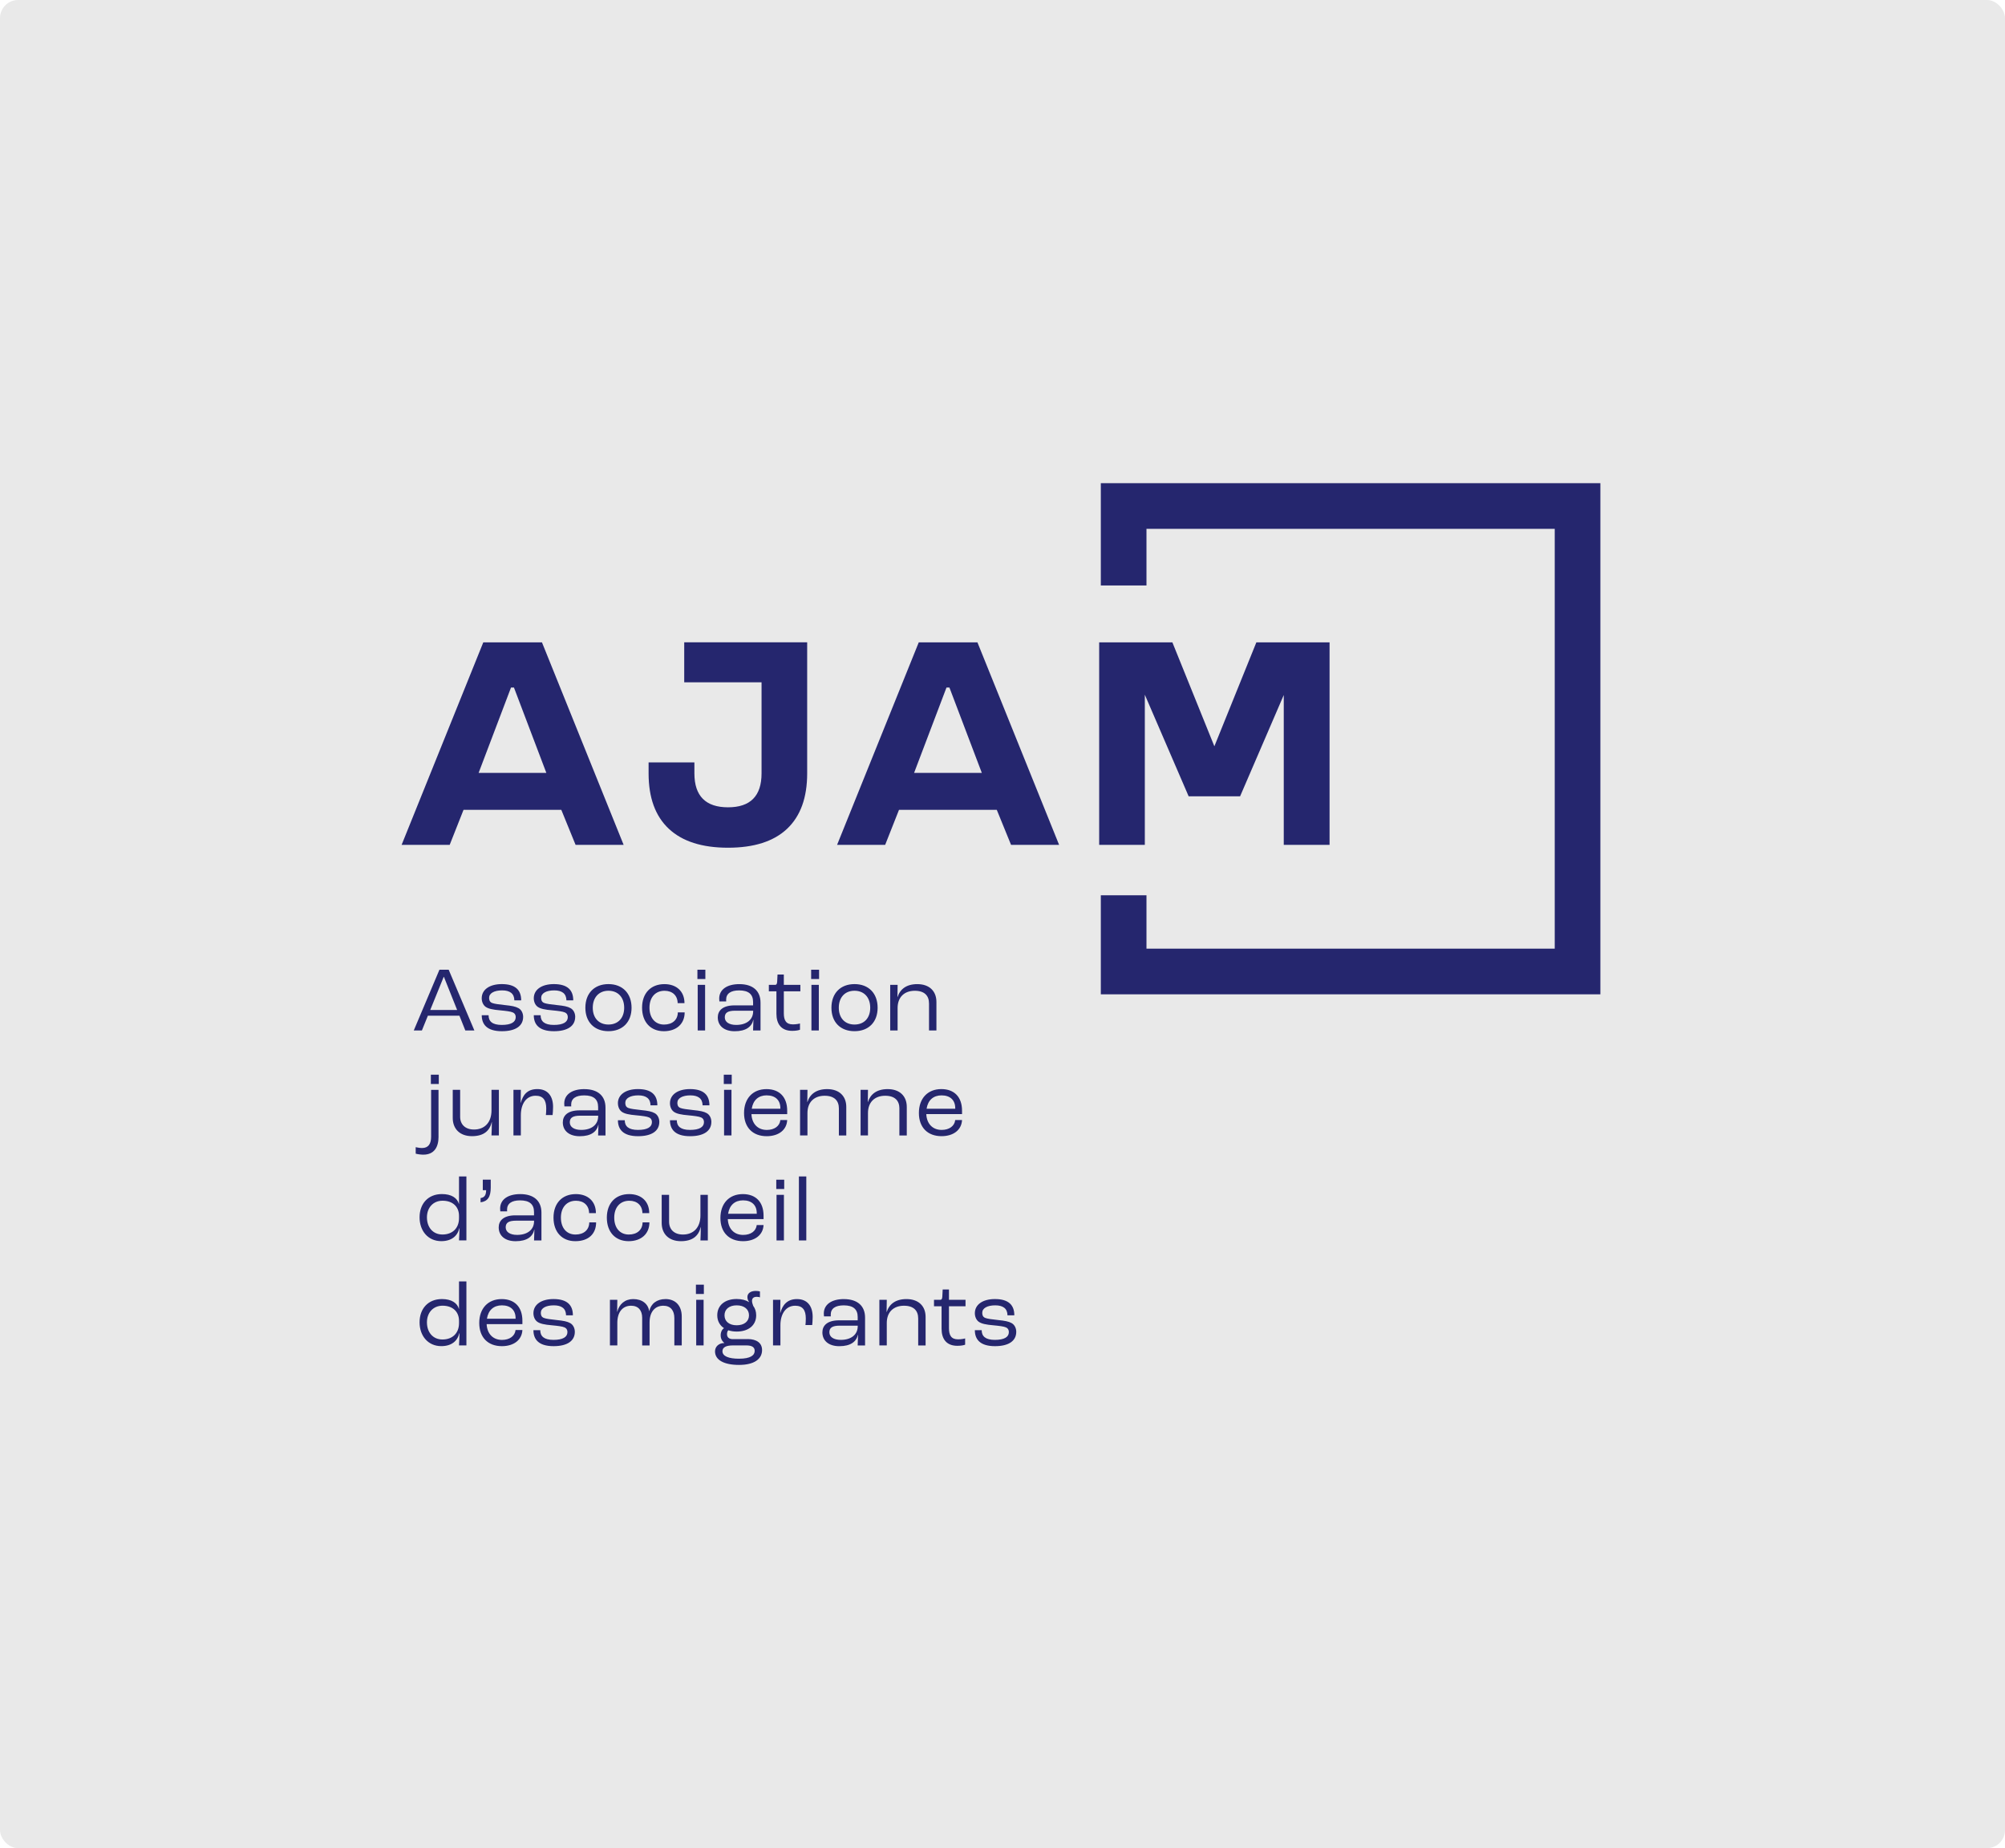 <?xml version="1.0" encoding="UTF-8"?>
<svg xmlns="http://www.w3.org/2000/svg" width="664" height="612" viewBox="0 0 664 612" fill="none">
  <rect width="664" height="612" rx="6" fill="#E9E9E9"></rect>
  <g clip-path="url(#clip0_120_275)">
    <path d="M190.494 336.73C190.494 335.596 189.998 334.436 188.991 333.856C187.95 333.276 186.789 333.063 184.433 332.815C182.444 332.602 180.941 332.414 180.207 332.116C179.319 331.749 179.225 331.016 179.225 330.402C179.225 328.9 180.907 327.954 183.511 327.954C186.114 327.954 187.548 328.994 187.583 331.254H189.845C189.845 327.86 187.95 325.873 183.417 325.873C179.379 325.873 176.775 327.706 176.775 330.555C176.775 331.655 177.202 332.756 178.03 333.37C178.944 334.043 180.446 334.351 182.922 334.564C184.791 334.743 186.379 334.93 187.087 335.263C187.856 335.63 188.035 336.21 188.035 336.824C188.035 338.444 186.533 339.391 183.417 339.391C180.301 339.391 179.038 338.197 179.038 336.184H176.775C176.775 339.093 178.363 341.472 183.442 341.472C188.035 341.472 190.485 339.698 190.485 336.73H190.494ZM152.011 433.441H151.985C151.43 431.454 149.51 430.166 146.351 430.166C141.758 430.166 138.95 433.373 138.95 437.867C138.95 442.362 141.767 445.757 146.138 445.757C149.501 445.757 151.524 444.077 152.105 441.475H152.165C152.139 442.823 152.105 444.17 152.011 445.509H154.461V424.323H152.011V433.432V433.441ZM152.011 438.149C152.011 441.45 149.868 443.556 146.53 443.556C143.415 443.556 141.391 441.228 141.391 437.867C141.391 434.72 143.415 432.366 146.565 432.366C149.902 432.366 152.011 434.319 152.011 437.381V438.149ZM264.958 360.884V375.989H267.408V368.56C267.408 364.953 269.644 362.846 273.102 362.846C276.345 362.846 277.814 364.501 277.814 367.068V375.998H280.264V366.548C280.264 362.94 277.908 360.646 273.93 360.646C270.319 360.646 268.21 362.326 267.382 364.953H267.356L267.416 360.884H264.966H264.958ZM166.182 339.391C163.032 339.391 161.802 338.197 161.802 336.184H159.54C159.54 339.093 161.128 341.472 166.207 341.472C170.8 341.472 173.25 339.698 173.25 336.73C173.25 335.596 172.755 334.436 171.747 333.856C170.706 333.276 169.545 333.063 167.189 332.815C165.2 332.602 163.697 332.414 162.963 332.116C162.075 331.749 161.982 331.016 161.982 330.402C161.982 328.9 163.663 327.954 166.267 327.954C168.871 327.954 170.305 328.994 170.339 331.254H172.601C172.601 327.86 170.706 325.873 166.173 325.873C162.135 325.873 159.532 327.706 159.532 330.555C159.532 331.655 159.958 332.756 160.786 333.37C161.7 334.043 163.202 334.351 165.678 334.564C167.547 334.743 169.135 334.93 169.844 335.263C170.612 335.63 170.791 336.21 170.791 336.824C170.791 338.444 169.289 339.391 166.173 339.391H166.182ZM183.007 369.234C183.067 368.68 183.161 367.58 183.161 366.539C183.161 362.906 181.359 360.637 177.962 360.637C174.564 360.637 173.156 362.624 172.456 365.251H172.43L172.49 360.876H170.04V375.981H172.49V369.285C172.49 365.524 174.291 362.837 177.381 362.837C179.857 362.837 180.898 364.27 180.898 367.059C180.898 368.006 180.839 368.774 180.779 369.234H183.016H183.007ZM145.224 376.39V360.893H142.774V376.39C142.774 378.744 141.887 380.151 139.778 380.151C139.104 380.151 138.216 379.998 137.669 379.878V382.019C138.156 382.173 139.291 382.352 140.179 382.352C143.85 382.352 145.233 379.785 145.233 376.39H145.224ZM271.172 341.225V326.12H268.722V341.225H271.172ZM141.716 336.329H152.147L154.102 341.225H157.099L148.588 321.105H145.532L137.029 341.225H139.718L141.707 336.329H141.716ZM146.949 323.459H147.008L151.388 334.436H142.484L146.949 323.459ZM145.318 358.957V355.869H142.689V358.957H145.318ZM271.258 321.105H268.628V324.192H271.258V321.105ZM267.024 389.567H264.574V410.754H267.024V389.567ZM233.595 321.105H230.965V324.192H233.595V321.105ZM233.509 341.225V326.12H231.059V341.225H233.509ZM241.098 280.711C249.711 280.711 256.233 278.622 260.664 274.443C265.094 270.263 267.314 264.148 267.314 256.105V212.701H226.595V225.938H252.204V256.105C252.204 263.585 248.499 267.329 241.107 267.329C233.714 267.329 229.966 263.585 229.966 256.105V252.455H214.797V256.105C214.797 264.148 217.025 270.263 221.498 274.443C225.963 278.622 232.493 280.711 241.107 280.711H241.098ZM153.505 268.174H185.892L190.622 279.773H206.534L179.481 212.709H160.052L133 279.773H148.921L153.505 268.174ZM169.229 227.678H170.211L180.933 255.926H158.507L169.229 227.678ZM242.327 355.869H239.698V358.957H242.327V355.869ZM251.863 341.225V332.022C251.863 328.082 249.293 325.881 244.854 325.881C240.748 325.881 238.179 327.681 238.179 330.683C238.179 330.956 238.213 331.382 238.238 331.604H240.501C240.475 331.357 240.475 331.144 240.475 331.05C240.475 329.003 242.003 327.962 244.786 327.962C247.876 327.962 249.404 329.216 249.404 331.817V332.918H243.249C239.212 332.918 237.709 334.751 237.709 336.892C237.709 339.732 239.877 341.481 243.309 341.481C247.074 341.481 248.969 339.98 249.49 337.66H249.515C249.49 339.127 249.421 340.534 249.396 341.233H251.846L251.863 341.225ZM249.421 334.896C249.421 337.651 247.244 339.391 243.821 339.391C241.431 339.391 240.031 338.41 240.031 336.884C240.031 335.357 241.013 334.683 243.488 334.683H249.43V334.896H249.421ZM242.242 375.989V360.884H239.792V375.989H242.242ZM290.644 333.702C290.644 328.935 287.673 325.873 282.995 325.873C278.317 325.873 275.347 328.926 275.347 333.702C275.347 338.479 278.317 341.464 282.995 341.464C287.673 341.464 290.644 338.436 290.644 333.702ZM277.788 333.702C277.788 330.274 279.811 328.073 282.987 328.073C286.162 328.073 288.194 330.274 288.194 333.702C288.194 337.131 286.171 339.263 282.987 339.263C279.803 339.263 277.788 337.088 277.788 333.702ZM193.857 333.702C193.857 338.444 196.828 341.464 201.506 341.464C206.184 341.464 209.154 338.436 209.154 333.702C209.154 328.969 206.184 325.873 201.506 325.873C196.828 325.873 193.857 328.926 193.857 333.702ZM206.713 333.702C206.713 337.097 204.69 339.263 201.506 339.263C198.322 339.263 196.307 337.088 196.307 333.702C196.307 330.316 198.33 328.073 201.506 328.073C204.681 328.073 206.713 330.274 206.713 333.702ZM219.851 341.472C224.042 341.472 226.74 339.024 226.74 335.238H224.477C224.443 337.711 222.676 339.272 219.919 339.272C216.982 339.272 215.087 337.097 215.087 333.677C215.087 330.257 217.042 328.082 220.073 328.082C222.702 328.082 224.392 329.668 224.418 332.176H226.68C226.68 328.32 224.076 325.881 220.038 325.881C215.506 325.881 212.637 328.909 212.637 333.677C212.637 338.444 215.454 341.472 219.859 341.472H219.851ZM262.363 341.353C263.583 341.353 264.471 341.165 264.932 340.986V338.905C264.591 339.024 263.617 339.212 262.576 339.212C260.314 339.212 259.58 337.839 259.58 335.545V328.269H265.06V326.129H259.58V322.7H257.497L257.377 325.088C257.318 325.881 257.13 326.129 256.643 326.129H254.62V328.269H257.13V335.698C257.13 339.033 258.692 341.353 262.363 341.353ZM204.639 365.319C204.639 366.42 205.065 367.52 205.893 368.134C206.807 368.808 208.309 369.115 210.785 369.328C212.654 369.507 214.242 369.695 214.951 370.027C215.719 370.394 215.898 370.974 215.898 371.588C215.898 373.209 214.396 374.156 211.28 374.156C208.164 374.156 206.901 372.961 206.901 370.949H204.639C204.639 373.857 206.226 376.237 211.306 376.237C215.898 376.237 218.348 374.463 218.348 371.494C218.348 370.36 217.853 369.2 216.846 368.62C215.804 368.04 214.643 367.827 212.287 367.58C210.298 367.366 208.796 367.179 208.062 366.88C207.174 366.514 207.08 365.78 207.08 365.166C207.08 363.665 208.762 362.718 211.365 362.718C213.969 362.718 215.403 363.759 215.437 366.019H217.699C217.699 362.624 215.804 360.637 211.271 360.637C207.234 360.637 204.63 362.471 204.63 365.319H204.639ZM297.849 367.068V375.998H300.299V366.548C300.299 362.94 297.943 360.646 293.965 360.646C290.354 360.646 288.245 362.326 287.417 364.953H287.392L287.451 360.884H285.002V375.989H287.451V368.56C287.451 364.953 289.688 362.846 293.145 362.846C296.389 362.846 297.858 364.501 297.858 367.068H297.849ZM279.495 430.174C275.389 430.174 272.82 431.974 272.82 434.976C272.82 435.249 272.854 435.675 272.88 435.897H275.142C275.116 435.65 275.116 435.437 275.116 435.343C275.116 433.296 276.644 432.255 279.427 432.255C282.517 432.255 284.045 433.509 284.045 436.11V437.211H277.891C273.853 437.211 272.35 439.044 272.35 441.185C272.35 444.025 274.519 445.774 277.95 445.774C281.715 445.774 283.61 444.273 284.131 441.953H284.156C284.131 443.42 284.062 444.827 284.037 445.526H286.487V436.324C286.487 432.383 283.917 430.183 279.478 430.183L279.495 430.174ZM284.054 439.189C284.054 441.944 281.877 443.684 278.454 443.684C276.064 443.684 274.664 442.703 274.664 441.177C274.664 439.65 275.645 438.976 278.121 438.976H284.062V439.189H284.054ZM294.81 326.12V341.225H297.26V333.796C297.26 330.188 299.497 328.082 302.954 328.082C306.198 328.082 307.666 329.736 307.666 332.304V341.233H310.116V331.783C310.116 328.176 307.76 325.881 303.782 325.881C300.171 325.881 298.062 327.561 297.234 330.188H297.209L297.268 326.12H294.819H294.81ZM263.925 430.174C260.681 430.174 259.119 432.161 258.419 434.788H258.393L258.453 430.413H256.003V445.518H258.453V438.823C258.453 435.061 260.254 432.375 263.344 432.375C265.82 432.375 266.861 433.808 266.861 436.597C266.861 437.543 266.802 438.311 266.742 438.771H268.978C269.038 438.217 269.132 437.117 269.132 436.076C269.132 432.443 267.331 430.174 263.933 430.174H263.925ZM318.601 367.793C318.601 363.298 316.066 360.637 311.746 360.637C307.222 360.637 304.311 363.725 304.311 368.552C304.311 373.379 307.248 376.228 311.806 376.228C315.784 376.228 318.448 374.147 318.601 370.88H316.339C316.126 372.868 314.384 374.156 311.84 374.156C308.87 374.156 306.915 372.134 306.761 368.927H318.601V367.793ZM316.339 367.153H306.855C307.316 364.279 309.117 362.718 311.815 362.718C314.692 362.718 316.348 364.313 316.348 366.966V367.145L316.339 367.153ZM260.698 370.889H258.436C258.222 372.876 256.481 374.164 253.937 374.164C250.966 374.164 249.011 372.143 248.858 368.936H260.698V367.801C260.698 363.307 258.163 360.646 253.843 360.646C249.319 360.646 246.408 363.733 246.408 368.56C246.408 373.388 249.344 376.237 253.903 376.237C257.881 376.237 260.544 374.156 260.698 370.889ZM253.903 362.718C256.78 362.718 258.436 364.313 258.436 366.966V367.145H248.952C249.413 364.27 251.214 362.71 253.911 362.71L253.903 362.718ZM259.614 410.754V395.649H257.164V410.754H259.614ZM259.708 390.642H257.079V393.73H259.708V390.642ZM304.268 212.709L277.216 279.773H293.137L297.721 268.174H330.109L334.838 279.773H350.75L323.698 212.709H304.268ZM302.723 255.926L313.445 227.678H314.427L325.149 255.926H302.723ZM152.011 398.676H151.985C151.43 396.689 149.51 395.401 146.351 395.401C141.758 395.401 138.95 398.608 138.95 403.103C138.95 407.598 141.767 410.992 146.138 410.992C149.501 410.992 151.524 409.312 152.105 406.711H152.165C152.139 408.058 152.105 409.406 152.011 410.745H154.461V389.559H152.011V398.668V398.676ZM152.011 403.385C152.011 406.685 149.868 408.792 146.53 408.792C143.415 408.792 141.391 406.464 141.391 403.103C141.391 399.956 143.415 397.602 146.565 397.602C149.902 397.602 152.011 399.555 152.011 402.617V403.385ZM300.188 430.174C296.577 430.174 294.469 431.854 293.64 434.481H293.615L293.675 430.413H291.225V445.518H293.675V438.089C293.675 434.481 295.911 432.375 299.368 432.375C302.612 432.375 304.081 434.029 304.081 436.597V445.526H306.531V436.076C306.531 432.469 304.175 430.174 300.197 430.174H300.188ZM246.015 395.41C241.491 395.41 238.58 398.497 238.58 403.325C238.58 408.152 241.516 411.001 246.075 411.001C250.053 411.001 252.716 408.92 252.87 405.653H250.608C250.394 407.641 248.653 408.928 246.109 408.928C243.138 408.928 241.183 406.907 241.03 403.7H252.87V402.566C252.87 398.071 250.335 395.41 246.015 395.41ZM250.608 401.918H241.124C241.585 399.043 243.386 397.482 246.083 397.482C248.96 397.482 250.616 399.077 250.616 401.73V401.909L250.608 401.918ZM364.562 160V193.869H379.68V175.113H514.882V314.137H379.68V296.465H364.562V329.25H530V160H364.562ZM335.06 438.149C334.018 437.569 332.857 437.356 330.501 437.108C328.512 436.895 327.01 436.707 326.276 436.409C325.388 436.042 325.294 435.309 325.294 434.695C325.294 433.194 326.976 432.247 329.579 432.247C332.183 432.247 333.617 433.287 333.651 435.548H335.913C335.913 432.153 334.018 430.166 329.485 430.166C325.448 430.166 322.844 431.999 322.844 434.848C322.844 435.948 323.271 437.049 324.099 437.663C325.012 438.336 326.515 438.644 328.99 438.857C330.86 439.036 332.448 439.224 333.156 439.556C333.924 439.923 334.104 440.503 334.104 441.117C334.104 442.737 332.601 443.684 329.485 443.684C326.37 443.684 325.106 442.49 325.106 440.477H322.844C322.844 443.386 324.432 445.765 329.511 445.765C334.104 445.765 336.554 443.991 336.554 441.023C336.554 439.889 336.059 438.729 335.051 438.149H335.06ZM314.273 426.993H312.19L312.071 429.381C312.011 430.174 311.823 430.422 311.337 430.422H309.314V432.562H311.823V439.991C311.823 443.326 313.385 445.646 317.056 445.646C318.277 445.646 319.165 445.458 319.626 445.279V443.198C319.284 443.317 318.311 443.505 317.27 443.505C315.007 443.505 314.273 442.132 314.273 439.838V432.562H319.754V430.422H314.273V426.993ZM379.134 230.049L393.646 263.687H410.685L425.146 230.151V279.773H440.315V212.709H416.071L402.165 247.124L388.259 212.709H364.016V279.773H379.134V230.04V230.049ZM188.872 438.149C187.83 437.569 186.669 437.356 184.313 437.108C182.324 436.895 180.822 436.707 180.088 436.409C179.2 436.042 179.106 435.309 179.106 434.695C179.106 433.194 180.788 432.247 183.391 432.247C185.995 432.247 187.429 433.287 187.463 435.548H189.725C189.725 432.153 187.83 430.166 183.297 430.166C179.259 430.166 176.656 431.999 176.656 434.848C176.656 435.948 177.083 437.049 177.911 437.663C178.824 438.336 180.327 438.644 182.802 438.857C184.672 439.036 186.259 439.224 186.968 439.556C187.736 439.923 187.916 440.503 187.916 441.117C187.916 442.737 186.413 443.684 183.297 443.684C180.181 443.684 178.918 442.49 178.918 440.477H176.656C176.656 443.386 178.244 445.765 183.323 445.765C187.916 445.765 190.366 443.991 190.366 441.023C190.366 439.889 189.87 438.729 188.863 438.149H188.872ZM190.587 408.8C187.651 408.8 185.756 406.626 185.756 403.205C185.756 399.785 187.711 397.61 190.741 397.61C193.37 397.61 195.061 399.197 195.086 401.704H197.348C197.348 397.849 194.745 395.41 190.707 395.41C186.174 395.41 183.306 398.438 183.306 403.205C183.306 407.973 186.123 411.001 190.528 411.001C194.933 411.001 197.417 408.553 197.417 404.766H195.154C195.12 407.24 193.353 408.8 190.596 408.8H190.587ZM176.98 407.18C176.955 408.647 176.886 410.054 176.861 410.754H179.311V401.551C179.311 397.61 176.741 395.41 172.302 395.41C168.196 395.41 165.627 397.21 165.627 400.212C165.627 400.485 165.661 400.911 165.686 401.133H167.949C167.923 400.886 167.923 400.672 167.923 400.578C167.923 398.532 169.451 397.491 172.234 397.491C175.324 397.491 176.852 398.745 176.852 401.346V402.446H170.697C166.66 402.446 165.157 404.28 165.157 406.421C165.157 409.261 167.325 411.009 170.757 411.009C174.522 411.009 176.417 409.508 176.938 407.188H176.963L176.98 407.18ZM176.861 404.425C176.861 407.18 174.684 408.92 171.261 408.92C168.871 408.92 167.471 407.939 167.471 406.412C167.471 404.886 168.452 404.212 170.928 404.212H176.869V404.425H176.861ZM193.533 360.646C189.426 360.646 186.857 362.445 186.857 365.447C186.857 365.72 186.891 366.147 186.917 366.369H189.179C189.153 366.121 189.153 365.908 189.153 365.814C189.153 363.767 190.681 362.727 193.464 362.727C196.554 362.727 198.083 363.98 198.083 366.582V367.682H191.928C187.89 367.682 186.387 369.516 186.387 371.657C186.387 374.497 188.556 376.245 191.987 376.245C195.752 376.245 197.647 374.744 198.168 372.424H198.194C198.168 373.891 198.1 375.298 198.074 375.998H200.524V366.795C200.524 362.855 197.954 360.654 193.515 360.654L193.533 360.646ZM198.091 369.661C198.091 372.416 195.914 374.156 192.491 374.156C190.101 374.156 188.701 373.175 188.701 371.648C188.701 370.121 189.683 369.447 192.158 369.447H198.1V369.661H198.091ZM162.852 371.554H162.886C162.886 373.081 162.827 374.983 162.767 375.989H165.217V360.884H162.767V367.699C162.767 371.674 160.505 374.028 156.979 374.028C154.102 374.028 152.386 372.373 152.386 369.78V360.884H149.936V370.207C149.936 373.874 152.352 376.228 156.305 376.228C160.257 376.228 162.212 374.394 162.852 371.546V371.554ZM166.147 430.174C161.623 430.174 158.712 433.262 158.712 438.089C158.712 442.917 161.649 445.765 166.207 445.765C170.185 445.765 172.849 443.684 173.002 440.418H170.74C170.527 442.405 168.785 443.693 166.241 443.693C163.271 443.693 161.316 441.671 161.162 438.464H173.002V437.33C173.002 432.835 170.467 430.174 166.147 430.174ZM170.74 436.682H161.256C161.717 433.808 163.518 432.247 166.216 432.247C169.092 432.247 170.749 433.842 170.749 436.494V436.673L170.74 436.682ZM159.156 396.723V398.131C161.512 397.824 162.519 396.357 162.519 393.235V390.634H159.89V394.122H160.991V394.182C160.957 395.743 160.471 396.536 159.156 396.723ZM208.181 411.001C212.373 411.001 215.07 408.553 215.07 404.766H212.808C212.774 407.24 211.007 408.8 208.25 408.8C205.313 408.8 203.418 406.626 203.418 403.205C203.418 399.785 205.373 397.61 208.403 397.61C211.032 397.61 212.723 399.197 212.748 401.704H215.01C215.01 397.849 212.407 395.41 208.369 395.41C203.836 395.41 200.968 398.438 200.968 403.205C200.968 407.973 203.785 411.001 208.19 411.001H208.181ZM230.47 428.485H233.099V425.398H230.47V428.485ZM231.964 402.472C231.964 406.446 229.702 408.8 226.176 408.8C223.299 408.8 221.584 407.146 221.584 404.553V395.657H219.134V404.979C219.134 408.647 221.549 411.001 225.502 411.001C229.454 411.001 231.409 409.167 232.049 406.318H232.084C232.084 407.845 232.024 409.747 231.964 410.754H234.414V395.649H231.964V402.463V402.472ZM234.09 368.62C233.048 368.04 231.887 367.827 229.531 367.58C227.542 367.366 226.04 367.179 225.306 366.88C224.418 366.514 224.324 365.78 224.324 365.166C224.324 363.665 226.006 362.718 228.609 362.718C231.213 362.718 232.647 363.759 232.681 366.019H234.943C234.943 362.624 233.048 360.637 228.515 360.637C224.477 360.637 221.874 362.471 221.874 365.319C221.874 366.42 222.301 367.52 223.129 368.134C224.042 368.808 225.545 369.115 228.02 369.328C229.89 369.507 231.477 369.695 232.186 370.027C232.954 370.394 233.134 370.974 233.134 371.588C233.134 373.209 231.631 374.156 228.515 374.156C225.399 374.156 224.136 372.961 224.136 370.949H221.874C221.874 373.857 223.462 376.237 228.541 376.237C233.134 376.237 235.584 374.463 235.584 371.494C235.584 370.36 235.088 369.2 234.081 368.62H234.09ZM220.354 430.174C217.503 430.174 215.548 431.735 215.028 434.149H214.993C214.626 431.735 212.671 430.174 209.701 430.174C206.978 430.174 205.048 431.829 204.408 434.422H204.382L204.442 430.413H201.992V445.518H204.442V438.029C204.442 434.456 206.218 432.375 209.001 432.375C211.417 432.375 212.671 433.936 212.671 436.383V445.526H215.121V437.91C215.121 434.422 216.897 432.375 219.68 432.375C222.096 432.375 223.325 433.961 223.325 436.469V445.518H225.775V435.948C225.775 432.434 223.786 430.166 220.363 430.166L220.354 430.174ZM247.586 443.437H242.694C241.405 443.437 240.765 442.797 240.765 441.782C240.765 441.202 240.944 440.742 241.192 440.503C242.02 440.776 242.933 440.929 243.975 440.929C247.919 440.929 250.429 438.823 250.429 435.548C250.429 434.328 250.096 433.287 249.447 432.426C249.199 431.812 249.046 431.232 249.046 430.771C249.046 429.884 249.601 429.424 250.608 429.424C251.094 429.424 251.461 429.517 251.675 429.603V427.65C251.402 427.556 250.941 427.471 250.301 427.471C248.585 427.471 247.518 428.264 247.518 429.483C247.518 430.157 247.765 430.737 248.098 431.164V431.189C247.022 430.515 245.622 430.149 243.966 430.149C240.048 430.149 237.538 432.255 237.538 435.53C237.538 437.364 238.332 438.865 239.741 439.778V439.838C239.16 440.17 238.665 441.057 238.665 442.192C238.665 443.232 239.126 444.119 239.886 444.699V444.725C237.991 444.725 236.796 445.979 236.796 447.48C236.796 450.354 239.766 451.974 244.752 451.974C249.737 451.974 252.375 450.047 252.375 447.053C252.375 444.759 250.633 443.411 247.569 443.411L247.586 443.437ZM243.975 432.247C246.451 432.247 248.047 433.535 248.047 435.548C248.047 437.56 246.459 438.848 243.975 438.848C241.491 438.848 239.937 437.56 239.937 435.548C239.937 433.535 241.499 432.247 243.975 432.247ZM244.735 449.919C241.397 449.919 239.254 449.126 239.254 447.445C239.254 446.072 240.603 445.518 242.712 445.518H247.21C249.046 445.518 249.933 446.132 249.933 447.318C249.933 448.75 248.619 449.919 244.735 449.919ZM230.564 445.518H233.014V430.413H230.564V445.518Z" fill="#25266E"></path>
  </g>
  <defs>
    <clipPath id="clip0_120_275">
      <rect width="397" height="292" fill="white" transform="translate(133 160)"></rect>
    </clipPath>
  </defs>
</svg>

